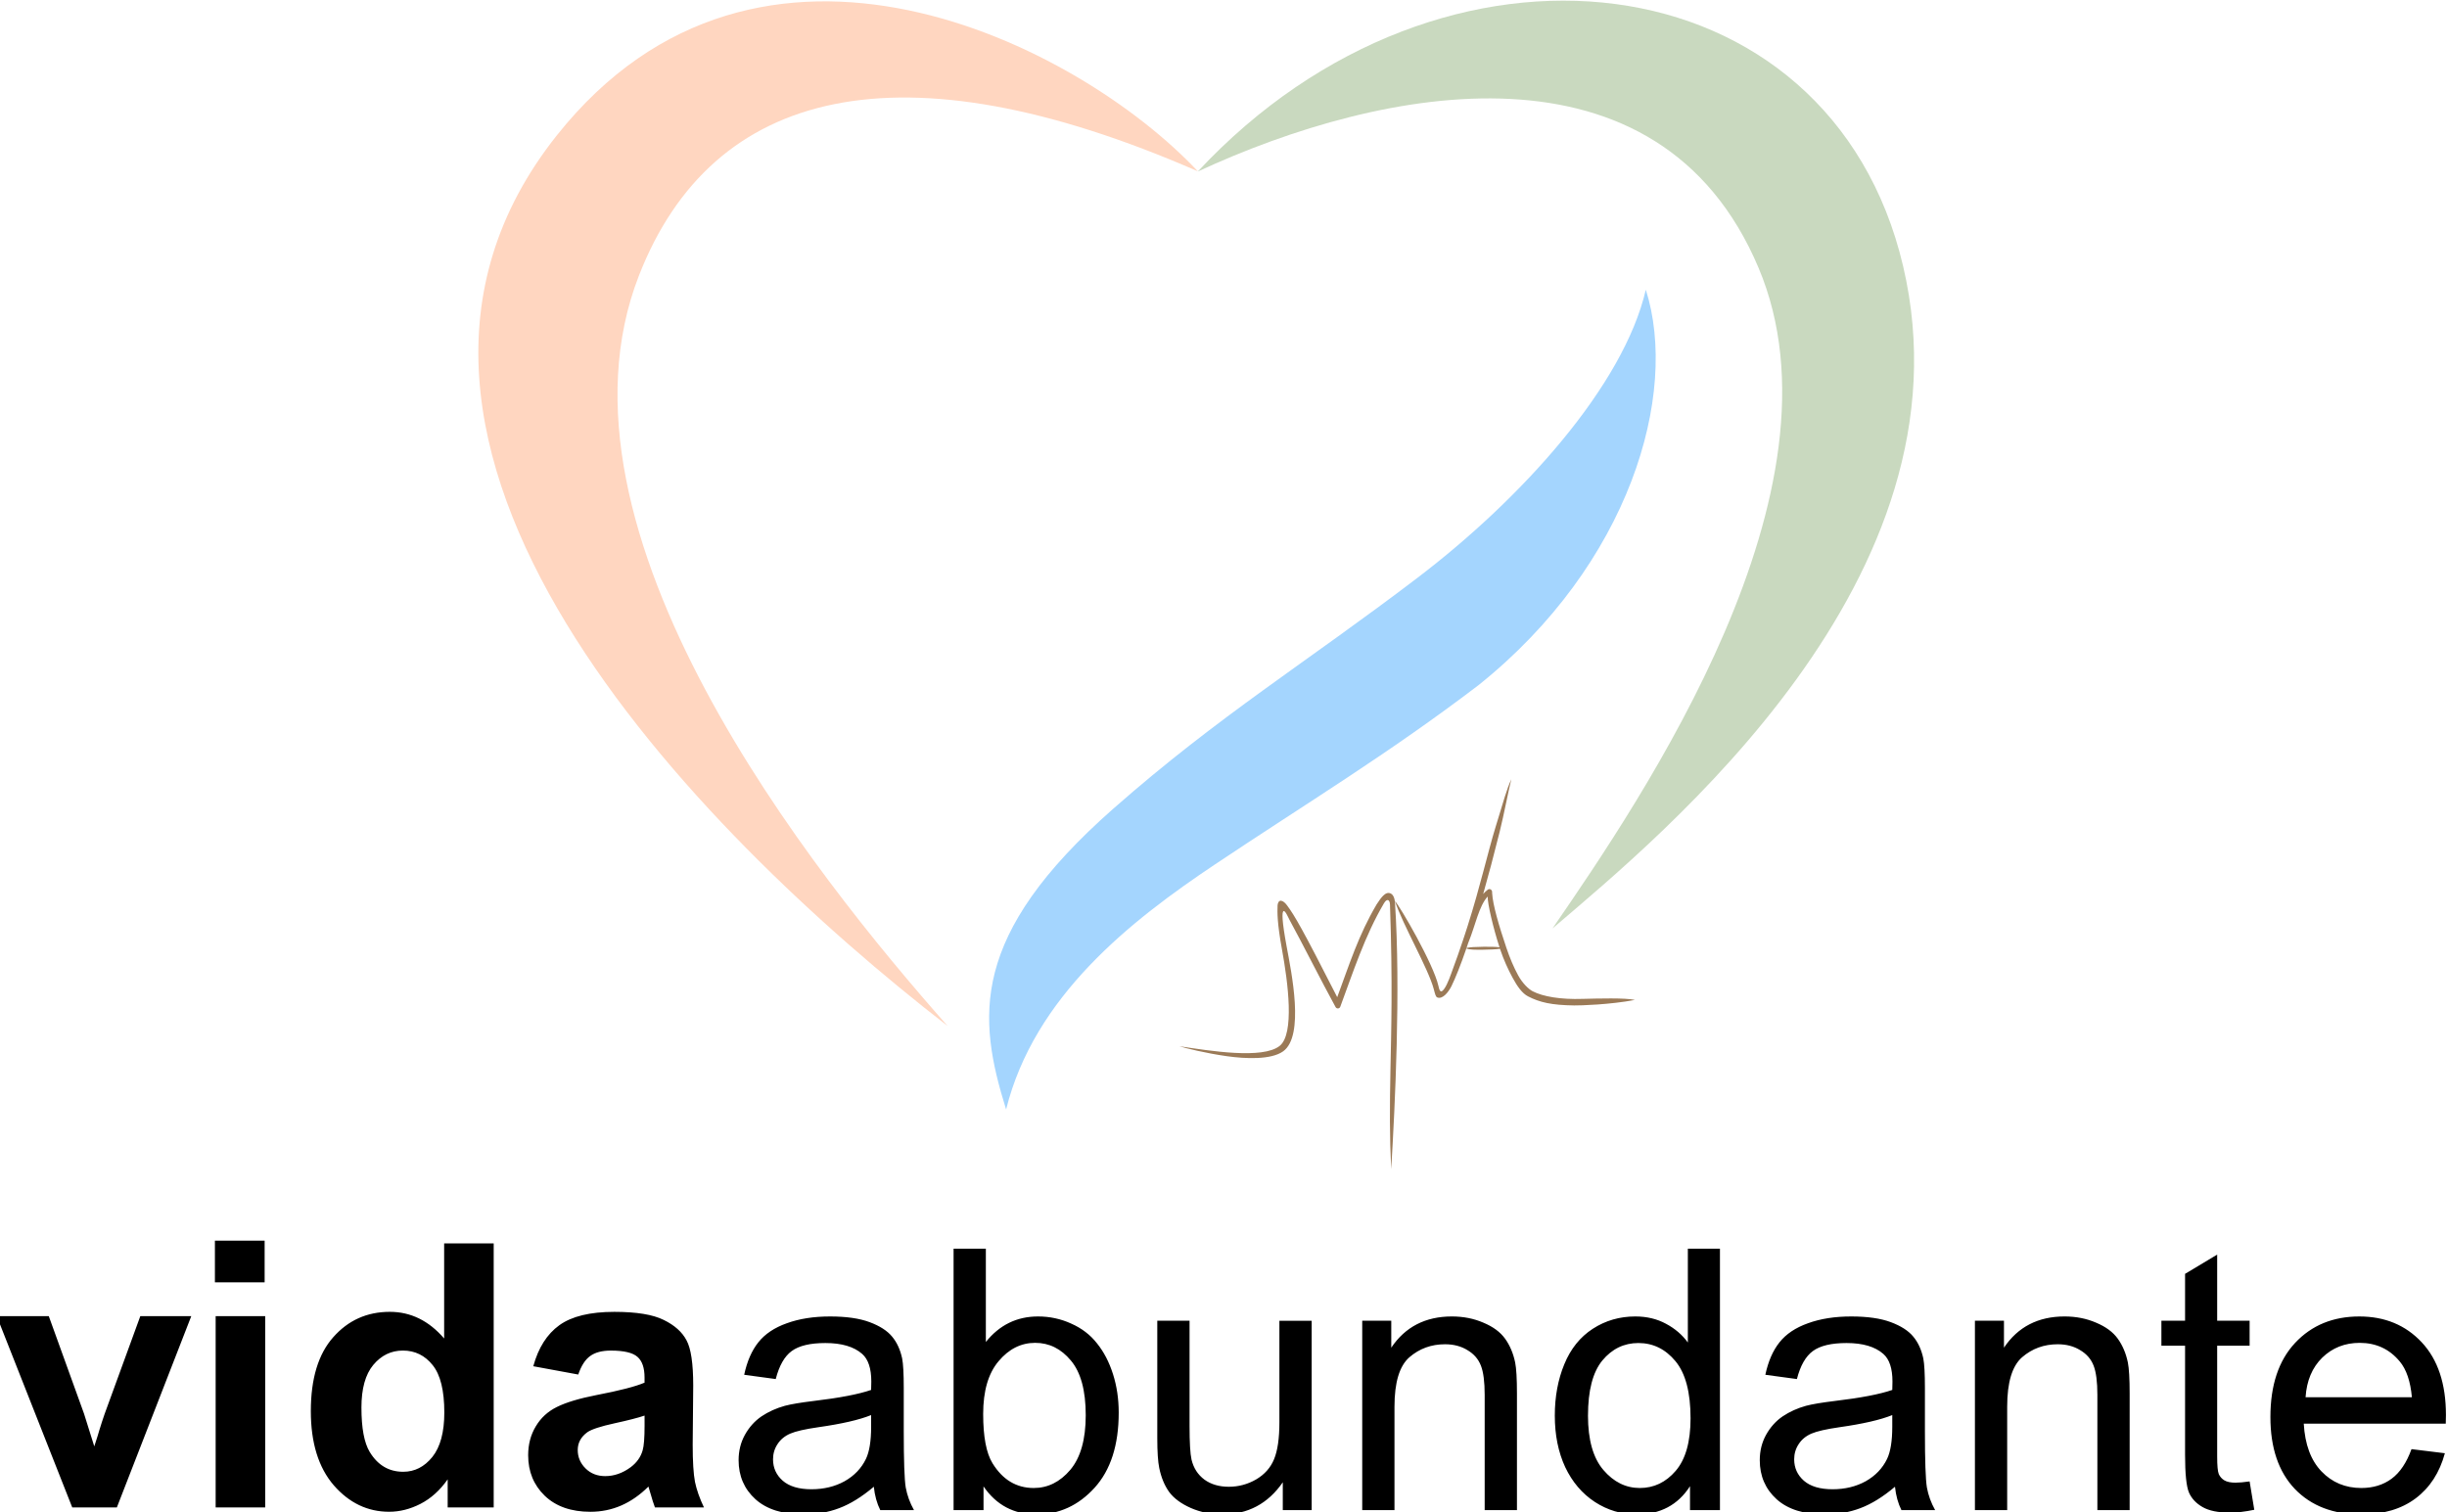 <?xml version="1.0" encoding="UTF-8" standalone="no"?>
<!-- Created with Inkscape (http://www.inkscape.org/) -->

<svg
   width="512"
   height="316.5"
   viewBox="0 0 135.467 83.741"
   version="1.1"
   id="svg1"
   xml:space="preserve"
   xmlns="http://www.w3.org/2000/svg"
   xmlns:svg="http://www.w3.org/2000/svg"><defs
     id="defs1" /><g
     id="layer1"
     transform="translate(7.7690942e-7,-25.863)"><g
       id="logotype-light"
       transform="matrix(0.539,0,0,0.539,198.615,-14.415)"><path
         style="fill:#ffd6c0;fill-opacity:1;stroke:none;stroke-width:0.026;stroke-linecap:round;stroke-linejoin:round;stroke-dasharray:none;paint-order:markers stroke fill"
         d="m -271.151,180.132 c -25.749,-19.966 -65.329,-59.811 -40.151,-91.492 20.784,-26.151 53.615,-9.358 65.845,3.686 -30.615,-13.379 -49.863,-8.574 -57.392,10.674 -10.302,26.336 17.896,61.52 31.698,77.132 z"
         id="path1" /><path
         style="fill:#c9d9bf;fill-opacity:1;stroke:none;stroke-width:0.026;stroke-linecap:round;stroke-linejoin:round;stroke-dasharray:none;paint-order:markers stroke fill"
         d="m -245.469,92.35 c 19.113,-8.871 47.38,-14.306 57.597,9.882 9.639,22.822 -11.86,54.354 -21.162,67.873 11.213,-9.586 43.549,-35.927 36.016,-68.029 -7.463,-31.803 -47.239,-36.791 -72.45,-9.725 z"
         id="path2" /><path
         style="fill:#a4d5fe;fill-opacity:1;stroke:none;stroke-width:0.026;stroke-linecap:round;stroke-linejoin:round;stroke-dasharray:none;paint-order:markers stroke fill"
         d="m -265.151,188.699 c -2.935,-9.427 -3.809,-17.853 11.007,-30.897 10.882,-9.58 19.805,-15 31.285,-23.75 10.688,-8.146 21.127,-19.699 23.412,-29.564 3.422,10.75 -1.664,28.212 -17.194,40.631 -9.274,7.063 -17.635,12.107 -27.039,18.394 -8.679,5.802 -18.572,13.543 -21.472,25.185 z"
         id="path4" /><path
         id="text11"
         style="font-size:37.617px;line-height:1;font-family:helvetica;-inkscape-font-specification:helvetica;text-align:center;text-anchor:middle;stroke:none;stroke-width:0.313;stroke-linecap:round;stroke-linejoin:round;paint-order:markers stroke fill"
         d="m -278.741,227.457 q -1.842,1.557 -3.554,2.198 -1.694,0.641 -3.646,0.641 -3.223,0 -4.954,-1.557 -1.731,-1.575 -1.731,-4.012 0,-1.429 0.645,-2.601 0.663,-1.191 1.713,-1.905 1.068,-0.714 2.394,-1.081 0.976,-0.256 2.947,-0.495 4.015,-0.476 5.912,-1.136 0.018,-0.678 0.018,-0.861 0,-2.015 -0.939,-2.839 -1.271,-1.117 -3.775,-1.117 -2.339,0 -3.462,0.824 -1.105,0.806 -1.639,2.876 l -3.241,-0.44 q 0.442,-2.07 1.455,-3.334 1.013,-1.282 2.928,-1.96 1.915,-0.696 4.438,-0.696 2.505,0 4.07,0.586 1.565,0.586 2.302,1.484 0.737,0.879 1.031,2.235 0.166,0.843 0.166,3.041 v 4.396 q 0,4.598 0.203,5.825 0.221,1.209 0.847,2.326 h -3.462 q -0.516,-1.026 -0.663,-2.4 z m -0.276,-7.364 q -1.805,0.733 -5.414,1.246 -2.044,0.293 -2.891,0.659 -0.847,0.366 -1.308,1.081 -0.46,0.696 -0.46,1.557 0,1.319 0.995,2.198 1.013,0.879 2.947,0.879 1.915,0 3.407,-0.824 1.492,-0.843 2.192,-2.29 0.534,-1.117 0.534,-3.297 z m 11.547,9.764 h -3.076 v -26.855 h 3.315 v 9.581 q 2.099,-2.62 5.359,-2.62 1.805,0 3.407,0.733 1.621,0.714 2.652,2.033 1.05,1.301 1.639,3.151 0.589,1.85 0.589,3.957 0,5.001 -2.486,7.731 -2.486,2.729 -5.967,2.729 -3.462,0 -5.433,-2.876 z m -0.037,-9.874 q 0,3.499 0.958,5.056 1.565,2.546 4.236,2.546 2.173,0 3.757,-1.869 1.584,-1.887 1.584,-5.606 0,-3.81 -1.529,-5.624 -1.51,-1.814 -3.665,-1.814 -2.173,0 -3.757,1.887 -1.584,1.869 -1.584,5.422 z m 30.774,9.874 v -2.858 q -2.284,3.297 -6.206,3.297 -1.731,0 -3.241,-0.659 -1.492,-0.659 -2.228,-1.649 -0.718,-1.008 -1.013,-2.455 -0.203,-0.971 -0.203,-3.078 v -12.054 h 3.315 v 10.79 q 0,2.583 0.203,3.481 0.313,1.301 1.326,2.052 1.013,0.733 2.505,0.733 1.492,0 2.799,-0.751 1.308,-0.769 1.842,-2.07 0.552,-1.319 0.552,-3.81 v -10.423 h 3.315 v 19.455 z m 8.159,0 v -19.455 h 2.983 v 2.766 q 2.155,-3.206 6.225,-3.206 1.768,0 3.241,0.641 1.492,0.623 2.228,1.649 0.737,1.026 1.031,2.436 0.184,0.916 0.184,3.206 v 11.962 h -3.315 v -11.834 q 0,-2.015 -0.387,-3.004 -0.387,-1.008 -1.381,-1.594 -0.976,-0.605 -2.302,-0.605 -2.118,0 -3.665,1.337 -1.529,1.337 -1.529,5.074 v 10.625 z m 33.666,0 v -2.455 q -1.86,2.894 -5.47,2.894 -2.339,0 -4.309,-1.282 -1.952,-1.282 -3.039,-3.572 -1.068,-2.308 -1.068,-5.294 0,-2.913 0.976,-5.276 0.976,-2.381 2.928,-3.645 1.952,-1.264 4.365,-1.264 1.768,0 3.149,0.751 1.381,0.733 2.247,1.923 v -9.636 h 3.297 v 26.855 z m -10.479,-9.709 q 0,3.737 1.584,5.587 1.584,1.85 3.739,1.85 2.173,0 3.683,-1.759 1.529,-1.777 1.529,-5.404 0,-3.993 -1.547,-5.862 -1.547,-1.869 -3.812,-1.869 -2.21,0 -3.702,1.795 -1.473,1.795 -1.473,5.66 z m 31.529,7.309 q -1.842,1.557 -3.554,2.198 -1.694,0.641 -3.646,0.641 -3.223,0 -4.954,-1.557 -1.731,-1.575 -1.731,-4.012 0,-1.429 0.645,-2.601 0.663,-1.191 1.713,-1.905 1.068,-0.714 2.394,-1.081 0.976,-0.256 2.947,-0.495 4.015,-0.476 5.912,-1.136 0.018,-0.678 0.018,-0.861 0,-2.015 -0.939,-2.839 -1.271,-1.117 -3.775,-1.117 -2.339,0 -3.462,0.824 -1.105,0.806 -1.639,2.876 l -3.241,-0.44 q 0.442,-2.07 1.455,-3.334 1.013,-1.282 2.928,-1.96 1.915,-0.696 4.438,-0.696 2.505,0 4.07,0.586 1.565,0.586 2.302,1.484 0.737,0.879 1.031,2.235 0.166,0.843 0.166,3.041 v 4.396 q 0,4.598 0.203,5.825 0.221,1.209 0.847,2.326 h -3.462 q -0.516,-1.026 -0.663,-2.4 z m -0.276,-7.364 q -1.805,0.733 -5.415,1.246 -2.044,0.293 -2.891,0.659 -0.847,0.366 -1.308,1.081 -0.46,0.696 -0.46,1.557 0,1.319 0.994,2.198 1.013,0.879 2.947,0.879 1.915,0 3.407,-0.824 1.492,-0.843 2.192,-2.29 0.534,-1.117 0.534,-3.297 z m 8.49,9.764 v -19.455 h 2.983 v 2.766 q 2.155,-3.206 6.225,-3.206 1.768,0 3.241,0.641 1.492,0.623 2.228,1.649 0.737,1.026 1.031,2.436 0.184,0.916 0.184,3.206 v 11.962 h -3.315 v -11.834 q 0,-2.015 -0.387,-3.004 -0.387,-1.008 -1.381,-1.594 -0.976,-0.605 -2.302,-0.605 -2.118,0 -3.665,1.337 -1.529,1.337 -1.529,5.074 v 10.625 z m 28.214,-2.949 0.479,2.913 q -1.4,0.293 -2.505,0.293 -1.805,0 -2.799,-0.568 -0.995,-0.568 -1.4,-1.484 -0.405,-0.934 -0.405,-3.902 v -11.193 h -2.431 v -2.565 h 2.431 v -4.818 l 3.297,-1.978 v 6.796 h 3.333 v 2.565 h -3.333 v 11.376 q 0,1.411 0.166,1.814 0.184,0.403 0.571,0.641 0.405,0.238 1.142,0.238 0.552,0 1.455,-0.128 z m 16.63,-3.316 3.425,0.421 q -0.81,2.986 -3.002,4.635 -2.192,1.649 -5.599,1.649 -4.291,0 -6.814,-2.62 -2.505,-2.638 -2.505,-7.382 0,-4.909 2.541,-7.621 2.542,-2.711 6.593,-2.711 3.923,0 6.409,2.656 2.486,2.656 2.486,7.474 0,0.293 -0.018,0.879 h -14.586 q 0.184,3.206 1.823,4.909 1.639,1.704 4.088,1.704 1.823,0 3.112,-0.953 1.289,-0.953 2.044,-3.041 z m -10.884,-5.331 h 10.921 q -0.221,-2.455 -1.252,-3.682 -1.584,-1.905 -4.107,-1.905 -2.284,0 -3.849,1.52 -1.547,1.52 -1.713,4.067 z m -229.383,11.32 -7.752,-19.649 h 5.343 l 3.622,10.028 1.05,3.349 q 0.417,-1.277 0.525,-1.684 0.254,-0.833 0.543,-1.665 l 3.659,-10.028 h 5.234 l -7.643,19.649 z m 14.653,-23.12 v -4.284 h 5.107 v 4.284 z m 0.076,23.12 v -19.649 h 5.089 v 19.649 z m 28.558,0 h -4.727 v -2.886 q -1.177,1.684 -2.789,2.516 -1.594,0.814 -3.224,0.814 -3.315,0 -5.687,-2.72 -2.355,-2.738 -2.355,-7.623 0,-4.995 2.3,-7.586 2.3,-2.609 5.814,-2.609 3.224,0 5.579,2.738 v -9.769 h 5.089 z m -13.584,-10.25 q 0,3.145 0.851,4.551 1.232,2.035 3.441,2.035 1.757,0 2.988,-1.517 1.232,-1.536 1.232,-4.57 0,-3.386 -1.195,-4.866 -1.195,-1.499 -3.061,-1.499 -1.811,0 -3.043,1.48 -1.214,1.462 -1.214,4.385 z m 22.269,-3.404 -4.619,-0.851 q 0.779,-2.849 2.681,-4.218 1.902,-1.369 5.651,-1.369 3.405,0 5.071,0.833 1.666,0.814 2.336,2.091 0.688,1.258 0.688,4.644 l -0.054,6.069 q 0,2.59 0.235,3.83 0.254,1.221 0.924,2.627 h -5.035 q -0.199,-0.518 -0.489,-1.536 -0.127,-0.463 -0.181,-0.611 -1.304,1.295 -2.789,1.943 -1.485,0.648 -3.17,0.648 -2.97,0 -4.691,-1.647 -1.703,-1.647 -1.703,-4.163 0,-1.665 0.779,-2.96 0.779,-1.314 2.173,-1.998 1.413,-0.703 4.057,-1.221 3.568,-0.685 4.945,-1.277 v -0.518 q 0,-1.499 -0.724,-2.128 -0.724,-0.648 -2.735,-0.648 -1.358,0 -2.119,0.555 -0.761,0.537 -1.232,1.906 z m 6.81,4.218 q -0.978,0.333 -3.097,0.796 -2.119,0.463 -2.771,0.907 -0.996,0.722 -0.996,1.832 0,1.092 0.797,1.887 0.797,0.796 2.029,0.796 1.377,0 2.626,-0.925 0.924,-0.703 1.214,-1.721 0.199,-0.666 0.199,-2.535 z" /><path
         id="path30"
         style="baseline-shift:baseline;display:inline;overflow:visible;opacity:1;fill:#9b7a57;fill-opacity:1;stroke:none;stroke-width:0.026;stroke-linecap:round;stroke-linejoin:round;stroke-dasharray:none;paint-order:markers stroke fill;enable-background:accumulate;stop-color:#000000;stop-opacity:1"
         d="m -213.26,154.78 c -0.467,0.991 -0.8,2.228 -1.61,4.875 -0.831,2.717 -1.582,6.125 -2.88,10.2 -0.093,0.292 -0.187,0.584 -0.283,0.876 -0.072,0.206 -0.142,0.414 -0.206,0.622 -3.5e-4,0.001 -6.9e-4,0.002 -0.001,0.003 -0.341,1.023 -0.697,2.037 -1.059,3.008 -0.145,0.387 -0.498,1.47 -0.866,1.961 -0.388,0.539 -0.497,0.07 -0.586,-0.333 -0.508,-2.246 -3.936,-8.154 -4.458,-8.702 0.781,2.417 3.418,6.917 3.982,9.038 0.136,0.511 0.193,0.794 0.365,0.863 0.553,0.222 1.16,-0.576 1.447,-1.147 0.429,-0.875 0.946,-2.165 1.537,-3.887 0.277,0.142 0.988,0.138 1.711,0.13 0.681,-0.007 1.375,-0.037 1.741,-0.096 0.002,0.006 0.004,0.013 0.006,0.019 0.379,1.124 0.82,2.088 1.297,2.968 0.477,0.88 0.977,1.588 1.573,1.897 1.189,0.617 2.416,0.906 4.744,0.936 0.663,0.008 3.638,-0.077 6.24,-0.564 -0.967,-0.232 -3.814,-0.147 -5.358,-0.11 -2.269,0.08 -4.095,-0.238 -5.142,-0.781 -0.404,-0.209 -1.041,-0.804 -1.496,-1.642 -0.455,-0.839 -0.838,-1.737 -1.211,-2.841 -0.746,-2.209 -1.392,-4.389 -1.459,-5.617 0.049,-0.374 -0.303,-0.51 -0.504,-0.291 -0.153,0.119 -0.289,0.252 -0.414,0.399 0.532,-1.876 1.098,-4.004 1.692,-6.39 0.457,-1.837 0.883,-4.161 1.198,-5.394 z m -12.644,11.677 c -0.31,0.015 -0.648,0.316 -1.194,1.178 -1.872,3.183 -2.777,6.108 -4.045,9.528 -3.598,-7.058 -4.37,-8.376 -5.149,-9.427 -0.193,-0.261 -0.401,-0.447 -0.607,-0.477 -0.222,-0.033 -0.346,0.185 -0.371,0.467 -0.03,0.722 -0.041,1.824 0.45,4.515 0.63,3.451 1.307,8.702 -0.237,9.929 -1.741,1.384 -7.151,0.509 -10.295,0.034 0.569,0.186 2.705,0.716 4.876,1.022 1.91,0.269 4.543,0.387 5.782,-0.502 2.217,-1.591 0.845,-8.13 0.355,-10.774 -0.49,-2.645 -0.485,-3.495 -0.33,-3.621 0.172,-0.139 0.528,0.711 0.612,0.865 1.271,2.318 3.335,6.418 4.747,8.988 0.109,0.199 0.402,0.178 0.481,-0.035 1.336,-3.607 2.534,-7.31 4.477,-10.61 0.32,-0.56 0.612,-0.406 0.63,0.123 0.28,8.081 0.126,12.977 0.051,16.77 -0.083,4.172 -0.098,6.976 0.073,10.402 0.401,-6.61 0.978,-18.464 0.389,-27.376 -0.044,-0.66 -0.306,-0.975 -0.633,-0.998 v 5.2e-4 c -0.021,-10e-4 -0.041,-0.002 -0.061,-10e-4 z m 10.217,0.37 c -0.033,0.674 0.574,3.26 1.212,5.211 -0.456,-0.059 -1.059,-0.062 -1.689,-0.053 -0.71,0.011 -1.467,0.033 -1.702,0.138 0.066,-0.192 0.132,-0.389 0.199,-0.592 0.008,-0.013 0.015,-0.027 0.019,-0.041 0.69,-1.68 1.067,-3.723 1.961,-4.664 z" /></g></g></svg>
